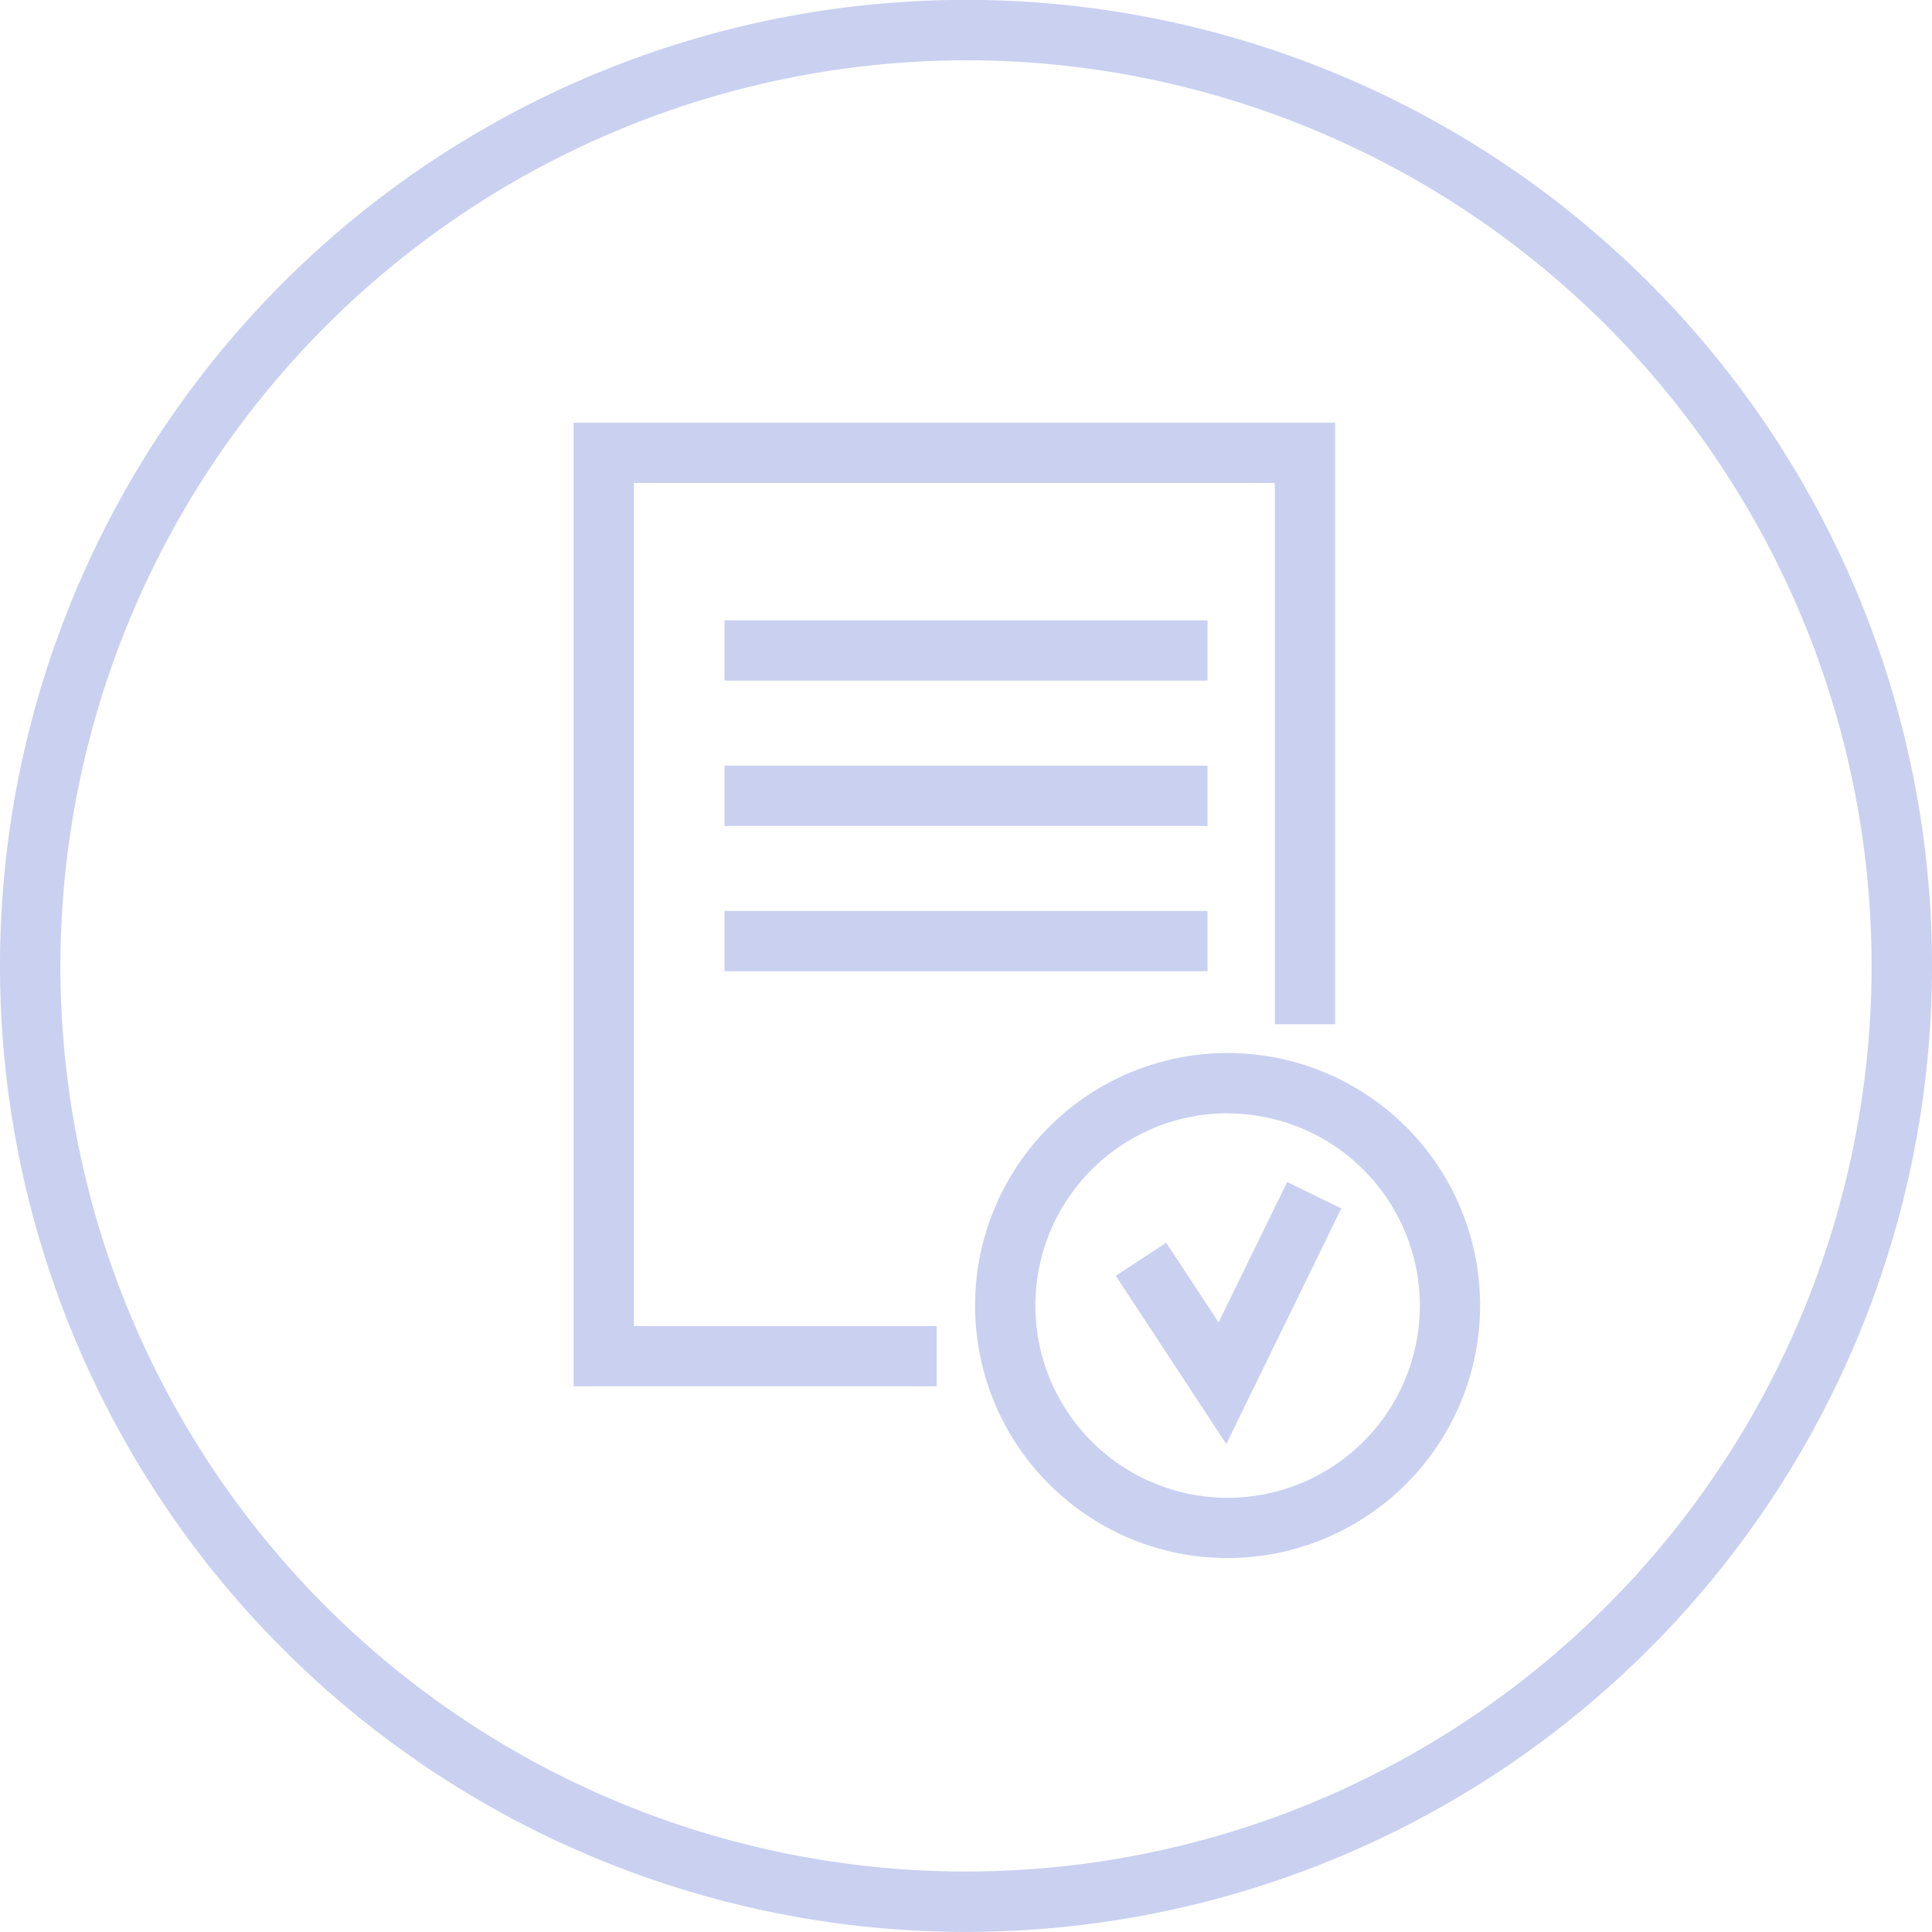 <svg xmlns="http://www.w3.org/2000/svg" width="80" height="80" viewBox="0 0 80 80">
    <path data-name="Path 1233" d="M75.433 37.929a37.5 37.5 0 1 1-37.5 37.5 37.547 37.547 0 0 1 37.5-37.5m0-2.5a40 40 0 1 0 40 40 40 40 0 0 0-40-40z" transform="translate(-35.433 -35.433)" style="fill:#c9d0f0"/>
    <path data-name="Path 1234" d="M92.547 106.341H77.514v-39.9h31.53v24.91h-2.495V68.937h-26.54v34.909h12.538z" transform="translate(-53.762 -48.939)" style="fill:#c9d0f0"/>
    <path data-name="Rectangle 437" transform="translate(30 25.688)" style="fill:#c9d0f0" d="M0 0h20v2.495H0z"/>
    <path data-name="Rectangle 438" transform="translate(30 31.705)" style="fill:#c9d0f0" d="M0 0h20v2.495H0z"/>
    <path data-name="Rectangle 439" transform="translate(30 37.722)" style="fill:#c9d0f0" d="M0 0h20v2.495H0z"/>
    <path data-name="Path 1235" d="m121.864 133-4.575-6.965 2.086-1.369 2.17 3.3 2.84-5.814 2.241 1.095z" transform="translate(-71.086 -73.207)" style="fill:#c9d0f0"/>
    <path data-name="Path 1236" d="M117.421 133.6a10.456 10.456 0 1 1 10.456-10.456 10.468 10.468 0 0 1-10.456 10.456zm0-18.417a7.961 7.961 0 1 0 7.962 7.961 7.97 7.97 0 0 0-7.962-7.957z" transform="translate(-66.589 -69.084)" style="fill:#c9d0f0"/>
</svg>
